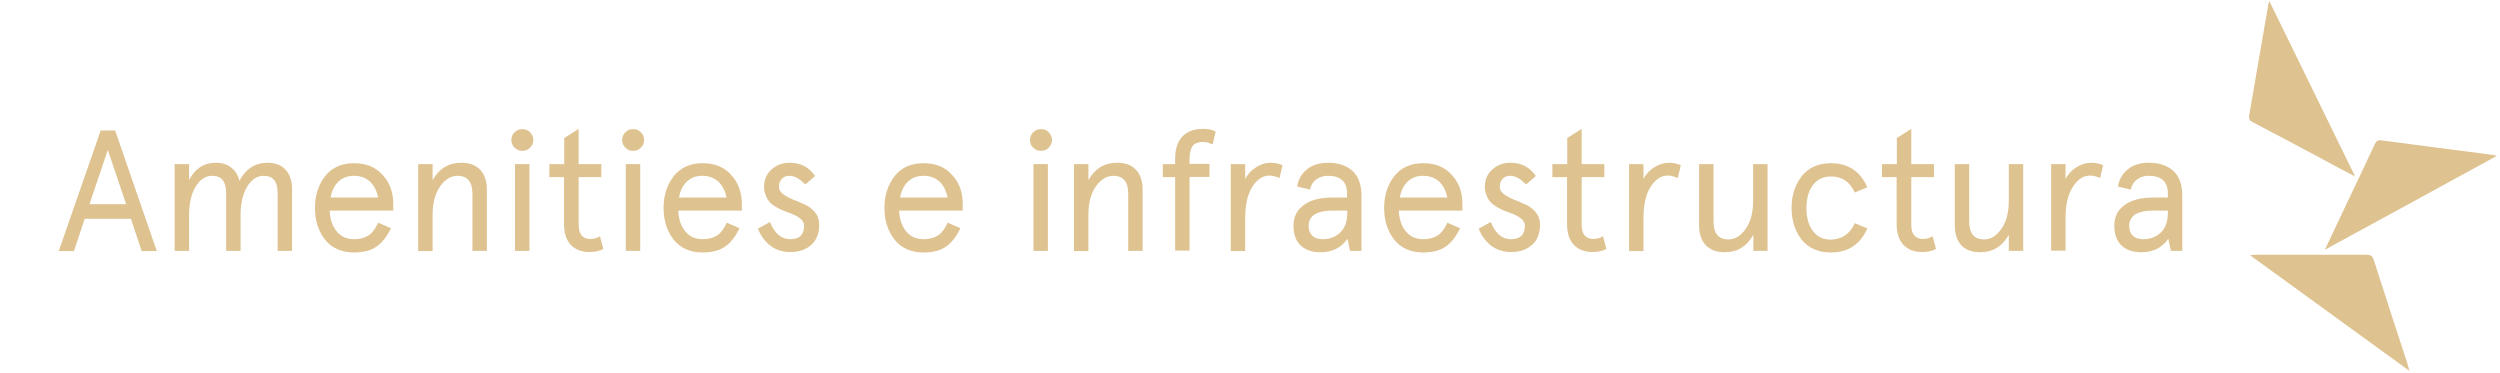 <?xml version="1.0" encoding="utf-8"?>
<!-- Generator: Adobe Illustrator 27.0.0, SVG Export Plug-In . SVG Version: 6.00 Build 0)  -->
<svg version="1.1" id="Layer_1" xmlns="http://www.w3.org/2000/svg" xmlns:xlink="http://www.w3.org/1999/xlink" x="0px" y="0px"
	 viewBox="0 0 1092.2 163" style="enable-background:new 0 0 1092.2 163;" xml:space="preserve">
<style type="text/css">
	.st0{fill:#DEC290;}
</style>
<path class="st0" d="M1052.6,162c-23.3-16.9-46.2-33.5-69.6-50.5c1-0.1,1.5-0.2,1.9-0.2c16.3,0,32.6,0,48.9,0c1.9,0,2.7,0.5,3.3,2.4
	c4.8,15,9.7,30,14.6,45C1052,159.6,1052.2,160.5,1052.6,162"/>
<path class="st0" d="M1015.7,109.1c2.7-5.7,5.1-10.8,7.5-15.9c4.8-10.1,9.6-20.1,14.3-30.2c0.6-1.3,1.2-1.9,2.8-1.7
	c16.3,2.2,32.7,4.3,49,6.4c0.3,0,0.6,0.2,1.5,0.4C1065.7,81.9,1041,95.3,1015.7,109.1"/>
<path class="st0" d="M1028.9,77.1c-5.6-2.9-10.5-5.5-15.4-8.2c-9.8-5.2-19.5-10.4-29.3-15.5c-1.3-0.7-1.9-1.3-1.6-2.9
	c2.8-16.2,5.6-32.4,8.4-48.6c0.1-0.3,0.2-0.6,0.4-1.5C1004,26.1,1016.3,51.3,1028.9,77.1"/>
<g>
	<path class="st0" d="M25.7,109.6L44,57h6.3l18.2,52.7h-6.6l-4.7-14.1H37l-4.7,14.1H25.7z M55.1,89.2l-8-23.7l-8,23.7H55.1z"/>
	<path class="st0" d="M127.6,82.9v26.7h-6.3V84.3c0-5-2-7.5-6.1-7.5c-2.9,0-5.3,1.6-7.2,4.7c-1.9,3.1-2.9,7.3-2.9,12.5v15.6h-6.3
		V84.3c0-5-2-7.5-6.1-7.5c-2.9,0-5.3,1.6-7.2,4.7c-1.9,3.1-2.9,7.3-2.9,12.5v15.6h-6.3V71.7h6.3v7c2.6-5.1,6.5-7.6,11.8-7.6
		c2.6,0,4.8,0.7,6.6,2.1c1.8,1.4,3,3.3,3.6,5.8c2.8-5.3,6.9-7.9,12.3-7.9c3.4,0,6,1,7.9,3.1C126.7,76.2,127.6,79.2,127.6,82.9z"/>
	<path class="st0" d="M171.8,89.1V92H144c0.2,3.8,1.2,6.8,3.1,9.1c1.9,2.3,4.4,3.4,7.6,3.4c2.6,0,4.7-0.6,6.4-1.7
		c1.7-1.2,3-3,4.1-5.5l5.6,2.4c-1.8,3.7-3.9,6.4-6.4,8.1c-2.5,1.7-5.8,2.5-9.7,2.5c-5.5,0-9.7-1.9-12.7-5.6c-3-3.9-4.4-8.5-4.4-13.9
		c0-5.4,1.5-10,4.4-13.8c3-3.8,7.2-5.7,12.7-5.7c5.4,0,9.6,1.8,12.6,5.3C170.3,79.8,171.8,84,171.8,89.1z M154.7,76.8
		c-2.8,0-5,0.8-6.8,2.5c-1.8,1.7-2.9,4-3.5,7h20.8c-0.6-3-1.8-5.3-3.6-7C159.8,77.7,157.5,76.8,154.7,76.8z"/>
	<path class="st0" d="M212.7,82.9v26.7h-6.3V84.6c0-5.2-2.2-7.8-6.5-7.8c-2.9,0-5.5,1.6-7.7,4.7c-2.1,3.1-3.2,7.2-3.2,12.3v15.9
		h-6.3V71.7h6.3v7c2.9-5.1,7-7.6,12.6-7.6c3.5,0,6.2,1,8.2,3.1C211.7,76.2,212.7,79.2,212.7,82.9z"/>
	<path class="st0" d="M223.4,61.2c0-1.4,0.5-2.5,1.4-3.4c0.9-0.9,2-1.4,3.4-1.4c1.4,0,2.5,0.5,3.4,1.4c0.9,0.9,1.4,2.1,1.4,3.4
		c0,1.3-0.5,2.4-1.4,3.3c-0.9,0.9-2,1.4-3.4,1.4c-1.4,0-2.5-0.5-3.4-1.4C223.9,63.6,223.4,62.5,223.4,61.2z M225,109.6V71.7h6.3
		v37.9H225z"/>
	<path class="st0" d="M246.5,77.4H240v-5.7h6.5V60.3l6.3-4v15.4h9.9v5.7h-9.9v20.8c0,2,0.4,3.6,1.3,4.6c0.9,1.1,2.1,1.6,3.7,1.6
		c1.7,0,3.1-0.4,4.3-1.2l1.5,5.5c-1.6,1-3.7,1.4-6.2,1.4c-3.4,0-6.1-1.1-8.1-3.2c-2-2.2-2.9-5.2-2.9-9.3V77.4z"/>
	<path class="st0" d="M271.8,61.2c0-1.4,0.5-2.5,1.4-3.4c0.9-0.9,2-1.4,3.4-1.4c1.4,0,2.5,0.5,3.4,1.4c0.9,0.9,1.4,2.1,1.4,3.4
		c0,1.3-0.5,2.4-1.4,3.3c-0.9,0.9-2,1.4-3.4,1.4c-1.4,0-2.5-0.5-3.4-1.4C272.3,63.6,271.8,62.5,271.8,61.2z M273.4,109.6V71.7h6.3
		v37.9H273.4z"/>
	<path class="st0" d="M324.1,89.1V92h-27.8c0.2,3.8,1.2,6.8,3.1,9.1c1.9,2.3,4.4,3.4,7.6,3.4c2.6,0,4.7-0.6,6.4-1.7
		c1.7-1.2,3-3,4.1-5.5l5.6,2.4c-1.8,3.7-3.9,6.4-6.4,8.1c-2.5,1.7-5.8,2.5-9.7,2.5c-5.5,0-9.7-1.9-12.7-5.6c-3-3.9-4.4-8.5-4.4-13.9
		c0-5.4,1.5-10,4.4-13.8c3-3.8,7.2-5.7,12.7-5.7c5.4,0,9.6,1.8,12.6,5.3C322.5,79.8,324.1,84,324.1,89.1z M306.9,76.8
		c-2.8,0-5,0.8-6.8,2.5c-1.8,1.7-2.9,4-3.5,7h20.8c-0.6-3-1.8-5.3-3.6-7C312,77.7,309.7,76.8,306.9,76.8z"/>
	<path class="st0" d="M345.1,71.1c4.6,0,8.3,1.9,11,5.8l-4.3,3.7c-2.4-2.5-4.7-3.8-6.9-3.8c-1.4,0-2.5,0.4-3.3,1.3
		c-0.9,0.9-1.3,2-1.3,3.5c0,1.2,0.6,2.3,1.8,3.2c1.2,0.9,2.7,1.7,4.4,2.4c1.7,0.7,3.5,1.4,5.2,2.2c1.7,0.8,3.2,1.9,4.4,3.4
		c1.2,1.5,1.8,3.2,1.8,5.3c0,3.8-1.1,6.7-3.4,8.8c-2.3,2.1-5.3,3.2-9.2,3.2c-3.4,0-6.3-0.9-8.8-2.8c-2.4-1.9-4.2-4.4-5.4-7.4
		l5.3-2.9c2,5,4.9,7.5,8.8,7.5c4.1,0,6.1-2,6.1-5.9c0-2.2-2.1-4-6.2-5.5c-1.4-0.5-2.4-0.9-3.2-1.2c-0.8-0.3-1.7-0.8-2.9-1.5
		c-1.2-0.7-2.1-1.4-2.7-2.1c-0.7-0.7-1.2-1.6-1.7-2.8c-0.5-1.2-0.8-2.4-0.8-3.8c0-3.1,1-5.6,3.1-7.5
		C339.1,72.1,341.8,71.1,345.1,71.1z"/>
	<path class="st0" d="M420.6,89.1V92h-27.8c0.2,3.8,1.2,6.8,3.1,9.1c1.9,2.3,4.4,3.4,7.6,3.4c2.6,0,4.7-0.6,6.4-1.7
		c1.7-1.2,3-3,4.1-5.5l5.6,2.4c-1.8,3.7-3.9,6.4-6.4,8.1c-2.5,1.7-5.8,2.5-9.7,2.5c-5.5,0-9.7-1.9-12.7-5.6c-3-3.9-4.4-8.5-4.4-13.9
		c0-5.4,1.5-10,4.4-13.8c3-3.8,7.2-5.7,12.7-5.7c5.4,0,9.6,1.8,12.6,5.3C419.1,79.8,420.6,84,420.6,89.1z M403.5,76.8
		c-2.8,0-5,0.8-6.8,2.5c-1.8,1.7-2.9,4-3.5,7H414c-0.6-3-1.8-5.3-3.6-7C408.6,77.7,406.3,76.8,403.5,76.8z"/>
	<path class="st0" d="M450,61.2c0-1.4,0.5-2.5,1.4-3.4c0.9-0.9,2-1.4,3.4-1.4c1.4,0,2.5,0.5,3.4,1.4c0.9,0.9,1.4,2.1,1.4,3.4
		c0,1.3-0.5,2.4-1.4,3.3c-0.9,0.9-2,1.4-3.4,1.4c-1.4,0-2.5-0.5-3.4-1.4C450.4,63.6,450,62.5,450,61.2z M451.5,109.6V71.7h6.3v37.9
		H451.5z"/>
	<path class="st0" d="M499.2,82.9v26.7h-6.3V84.6c0-5.2-2.2-7.8-6.5-7.8c-2.9,0-5.5,1.6-7.7,4.7c-2.1,3.1-3.2,7.2-3.2,12.3v15.9
		h-6.3V71.7h6.3v7c2.9-5.1,7-7.6,12.6-7.6c3.5,0,6.2,1,8.2,3.1C498.2,76.2,499.2,79.2,499.2,82.9z"/>
	<path class="st0" d="M513.4,77.4H508v-5.7h5.4v-2.5c0-4.2,1.1-7.4,3.2-9.6c2.1-2.2,5.1-3.3,9.1-3.3c2.2,0,4,0.4,5.4,1.2l-1.3,5.6
		c-1.5-0.7-2.9-1.1-4.2-1.1c-2.1,0-3.6,0.6-4.5,1.7c-0.9,1.2-1.4,3-1.4,5.4v2.5h8.7v5.7h-8.7v32.2h-6.3V77.4z"/>
	<path class="st0" d="M560.3,72.2l-1.3,5.6c-1.5-0.7-3-1.1-4.4-1.1c-2.9,0-5.3,1.6-7.5,4.9C545,85,544,89.5,544,95.3v14.4h-6.3V71.7
		h6.3v6.5c1.1-2.1,2.6-3.8,4.7-5.1c2.1-1.3,4.2-2,6.4-2C557.1,71.1,558.8,71.5,560.3,72.2z"/>
	<path class="st0" d="M594.8,85.4v24.2h-5l-1.1-5.3c-2.8,4-6.7,5.9-11.9,5.9c-3.6,0-6.4-1-8.5-2.9c-2.1-2-3.2-4.8-3.2-8.6
		c0-4,1.5-7,4.6-9.2c3-2.2,7.2-3.2,12.6-3.2h6.2v-1.7c0-5.2-2.8-7.8-8.3-7.8c-2,0-3.7,0.5-5.2,1.6c-1.4,1.1-2.3,2.5-2.7,4.4
		l-5.6-1.3c0.5-3.2,2-5.7,4.4-7.6c2.4-1.9,5.5-2.8,9.1-2.8c4.5,0,8.1,1.2,10.7,3.6C593.5,77.1,594.8,80.7,594.8,85.4z M571.7,98.7
		c0,1.8,0.5,3.2,1.6,4.3c1.1,1,2.6,1.5,4.6,1.5c2.9,0,5.4-0.9,7.5-2.8c2.1-1.9,3.2-4.8,3.2-8.8V92h-6.8c-3.2,0-5.7,0.6-7.5,1.7
		C572.5,94.9,571.7,96.6,571.7,98.7z"/>
	<path class="st0" d="M638.9,89.1V92h-27.8c0.2,3.8,1.2,6.8,3.1,9.1c1.9,2.3,4.4,3.4,7.6,3.4c2.6,0,4.7-0.6,6.4-1.7
		c1.7-1.2,3-3,4.1-5.5l5.6,2.4c-1.8,3.7-3.9,6.4-6.4,8.1c-2.5,1.7-5.8,2.5-9.7,2.5c-5.5,0-9.7-1.9-12.7-5.6c-3-3.9-4.4-8.5-4.4-13.9
		c0-5.4,1.5-10,4.4-13.8c3-3.8,7.2-5.7,12.7-5.7c5.4,0,9.6,1.8,12.6,5.3C637.4,79.8,638.9,84,638.9,89.1z M621.8,76.8
		c-2.8,0-5,0.8-6.8,2.5c-1.8,1.7-2.9,4-3.5,7h20.8c-0.6-3-1.8-5.3-3.6-7C626.9,77.7,624.6,76.8,621.8,76.8z"/>
	<path class="st0" d="M660,71.1c4.6,0,8.3,1.9,11,5.8l-4.3,3.7c-2.4-2.5-4.7-3.8-6.9-3.8c-1.4,0-2.5,0.4-3.3,1.3
		c-0.9,0.9-1.3,2-1.3,3.5c0,1.2,0.6,2.3,1.8,3.2c1.2,0.9,2.7,1.7,4.4,2.4c1.7,0.7,3.5,1.4,5.2,2.2c1.7,0.8,3.2,1.9,4.4,3.4
		c1.2,1.5,1.8,3.2,1.8,5.3c0,3.8-1.1,6.7-3.4,8.8c-2.3,2.1-5.3,3.2-9.2,3.2c-3.4,0-6.3-0.9-8.8-2.8c-2.4-1.9-4.2-4.4-5.4-7.4
		l5.3-2.9c2,5,4.9,7.5,8.8,7.5c4.1,0,6.1-2,6.1-5.9c0-2.2-2.1-4-6.2-5.5c-1.4-0.5-2.4-0.9-3.2-1.2c-0.8-0.3-1.7-0.8-2.9-1.5
		c-1.2-0.7-2.1-1.4-2.7-2.1c-0.7-0.7-1.2-1.6-1.7-2.8c-0.5-1.2-0.8-2.4-0.8-3.8c0-3.1,1-5.6,3.1-7.5C654,72.1,656.7,71.1,660,71.1z"
		/>
	<path class="st0" d="M684.7,77.4h-6.5v-5.7h6.5V60.3l6.3-4v15.4h9.9v5.7H691v20.8c0,2,0.4,3.6,1.3,4.6c0.9,1.1,2.1,1.6,3.7,1.6
		c1.7,0,3.1-0.4,4.3-1.2l1.5,5.5c-1.6,1-3.7,1.4-6.2,1.4c-3.4,0-6.1-1.1-8.1-3.2c-2-2.2-2.9-5.2-2.9-9.3V77.4z"/>
	<path class="st0" d="M734.3,72.2l-1.3,5.6c-1.5-0.7-3-1.1-4.4-1.1c-2.9,0-5.3,1.6-7.5,4.9C719,85,718,89.5,718,95.3v14.4h-6.3V71.7
		h6.3v6.5c1.1-2.1,2.6-3.8,4.7-5.1c2.1-1.3,4.2-2,6.4-2C731.1,71.1,732.8,71.5,734.3,72.2z"/>
	<path class="st0" d="M742.3,98.4V71.7h6.3v25.1c0,5.2,2.2,7.8,6.5,7.8c3,0,5.5-1.6,7.6-4.7c2.2-3.1,3.2-7.1,3.2-12.3V71.7h6.3v37.9
		H766v-7c-2.9,5.1-7,7.6-12.6,7.6c-3.5,0-6.2-1-8.2-3.1C743.3,105.1,742.3,102.2,742.3,98.4z"/>
	<path class="st0" d="M810.3,97.5l5.5,2.3c-3.1,7-8.4,10.5-15.9,10.5c-5.5,0-9.8-1.9-12.8-5.6c-3-3.9-4.4-8.5-4.4-13.9
		c0-5.4,1.5-10,4.4-13.8c3-3.8,7.3-5.7,12.8-5.7c7.5,0,12.8,3.5,15.9,10.5l-5.5,2.3c-2.1-4.7-5.5-7-10.4-7c-3.4,0-6.1,1.3-7.9,3.8
		c-1.9,2.5-2.8,5.9-2.8,10c0,4.2,0.9,7.5,2.8,10c1.9,2.5,4.5,3.8,7.9,3.8C804.8,104.5,808.2,102.2,810.3,97.5z"/>
	<path class="st0" d="M828.7,77.4h-6.5v-5.7h6.5V60.3l6.3-4v15.4h9.9v5.7H835v20.8c0,2,0.4,3.6,1.3,4.6c0.9,1.1,2.1,1.6,3.7,1.6
		c1.7,0,3.1-0.4,4.3-1.2l1.5,5.5c-1.6,1-3.7,1.4-6.2,1.4c-3.4,0-6.1-1.1-8.1-3.2c-2-2.2-2.9-5.2-2.9-9.3V77.4z"/>
	<path class="st0" d="M854,98.4V71.7h6.3v25.1c0,5.2,2.2,7.8,6.5,7.8c3,0,5.5-1.6,7.6-4.7c2.2-3.1,3.2-7.1,3.2-12.3V71.7h6.3v37.9
		h-6.3v-7c-2.9,5.1-7,7.6-12.6,7.6c-3.5,0-6.2-1-8.2-3.1C855,105.1,854,102.2,854,98.4z"/>
	<path class="st0" d="M918.8,72.2l-1.3,5.6c-1.5-0.7-3-1.1-4.4-1.1c-2.9,0-5.3,1.6-7.5,4.9c-2.1,3.3-3.2,7.8-3.2,13.5v14.4h-6.3
		V71.7h6.3v6.5c1.1-2.1,2.6-3.8,4.7-5.1c2.1-1.3,4.2-2,6.4-2C915.6,71.1,917.4,71.5,918.8,72.2z"/>
	<path class="st0" d="M953.4,85.4v24.2h-5l-1.1-5.3c-2.8,4-6.7,5.9-11.9,5.9c-3.6,0-6.4-1-8.5-2.9c-2.1-2-3.2-4.8-3.2-8.6
		c0-4,1.5-7,4.6-9.2c3-2.2,7.2-3.2,12.6-3.2h6.2v-1.7c0-5.2-2.8-7.8-8.3-7.8c-2,0-3.7,0.5-5.2,1.6c-1.4,1.1-2.3,2.5-2.7,4.4
		l-5.6-1.3c0.5-3.2,2-5.7,4.4-7.6c2.4-1.9,5.5-2.8,9.1-2.8c4.5,0,8.1,1.2,10.7,3.6S953.4,80.7,953.4,85.4z M930.2,98.7
		c0,1.8,0.5,3.2,1.6,4.3c1.1,1,2.6,1.5,4.6,1.5c2.9,0,5.4-0.9,7.5-2.8c2.1-1.9,3.2-4.8,3.2-8.8V92h-6.8c-3.2,0-5.7,0.6-7.5,1.7
		C931.1,94.9,930.2,96.6,930.2,98.7z"/>
</g>
</svg>
